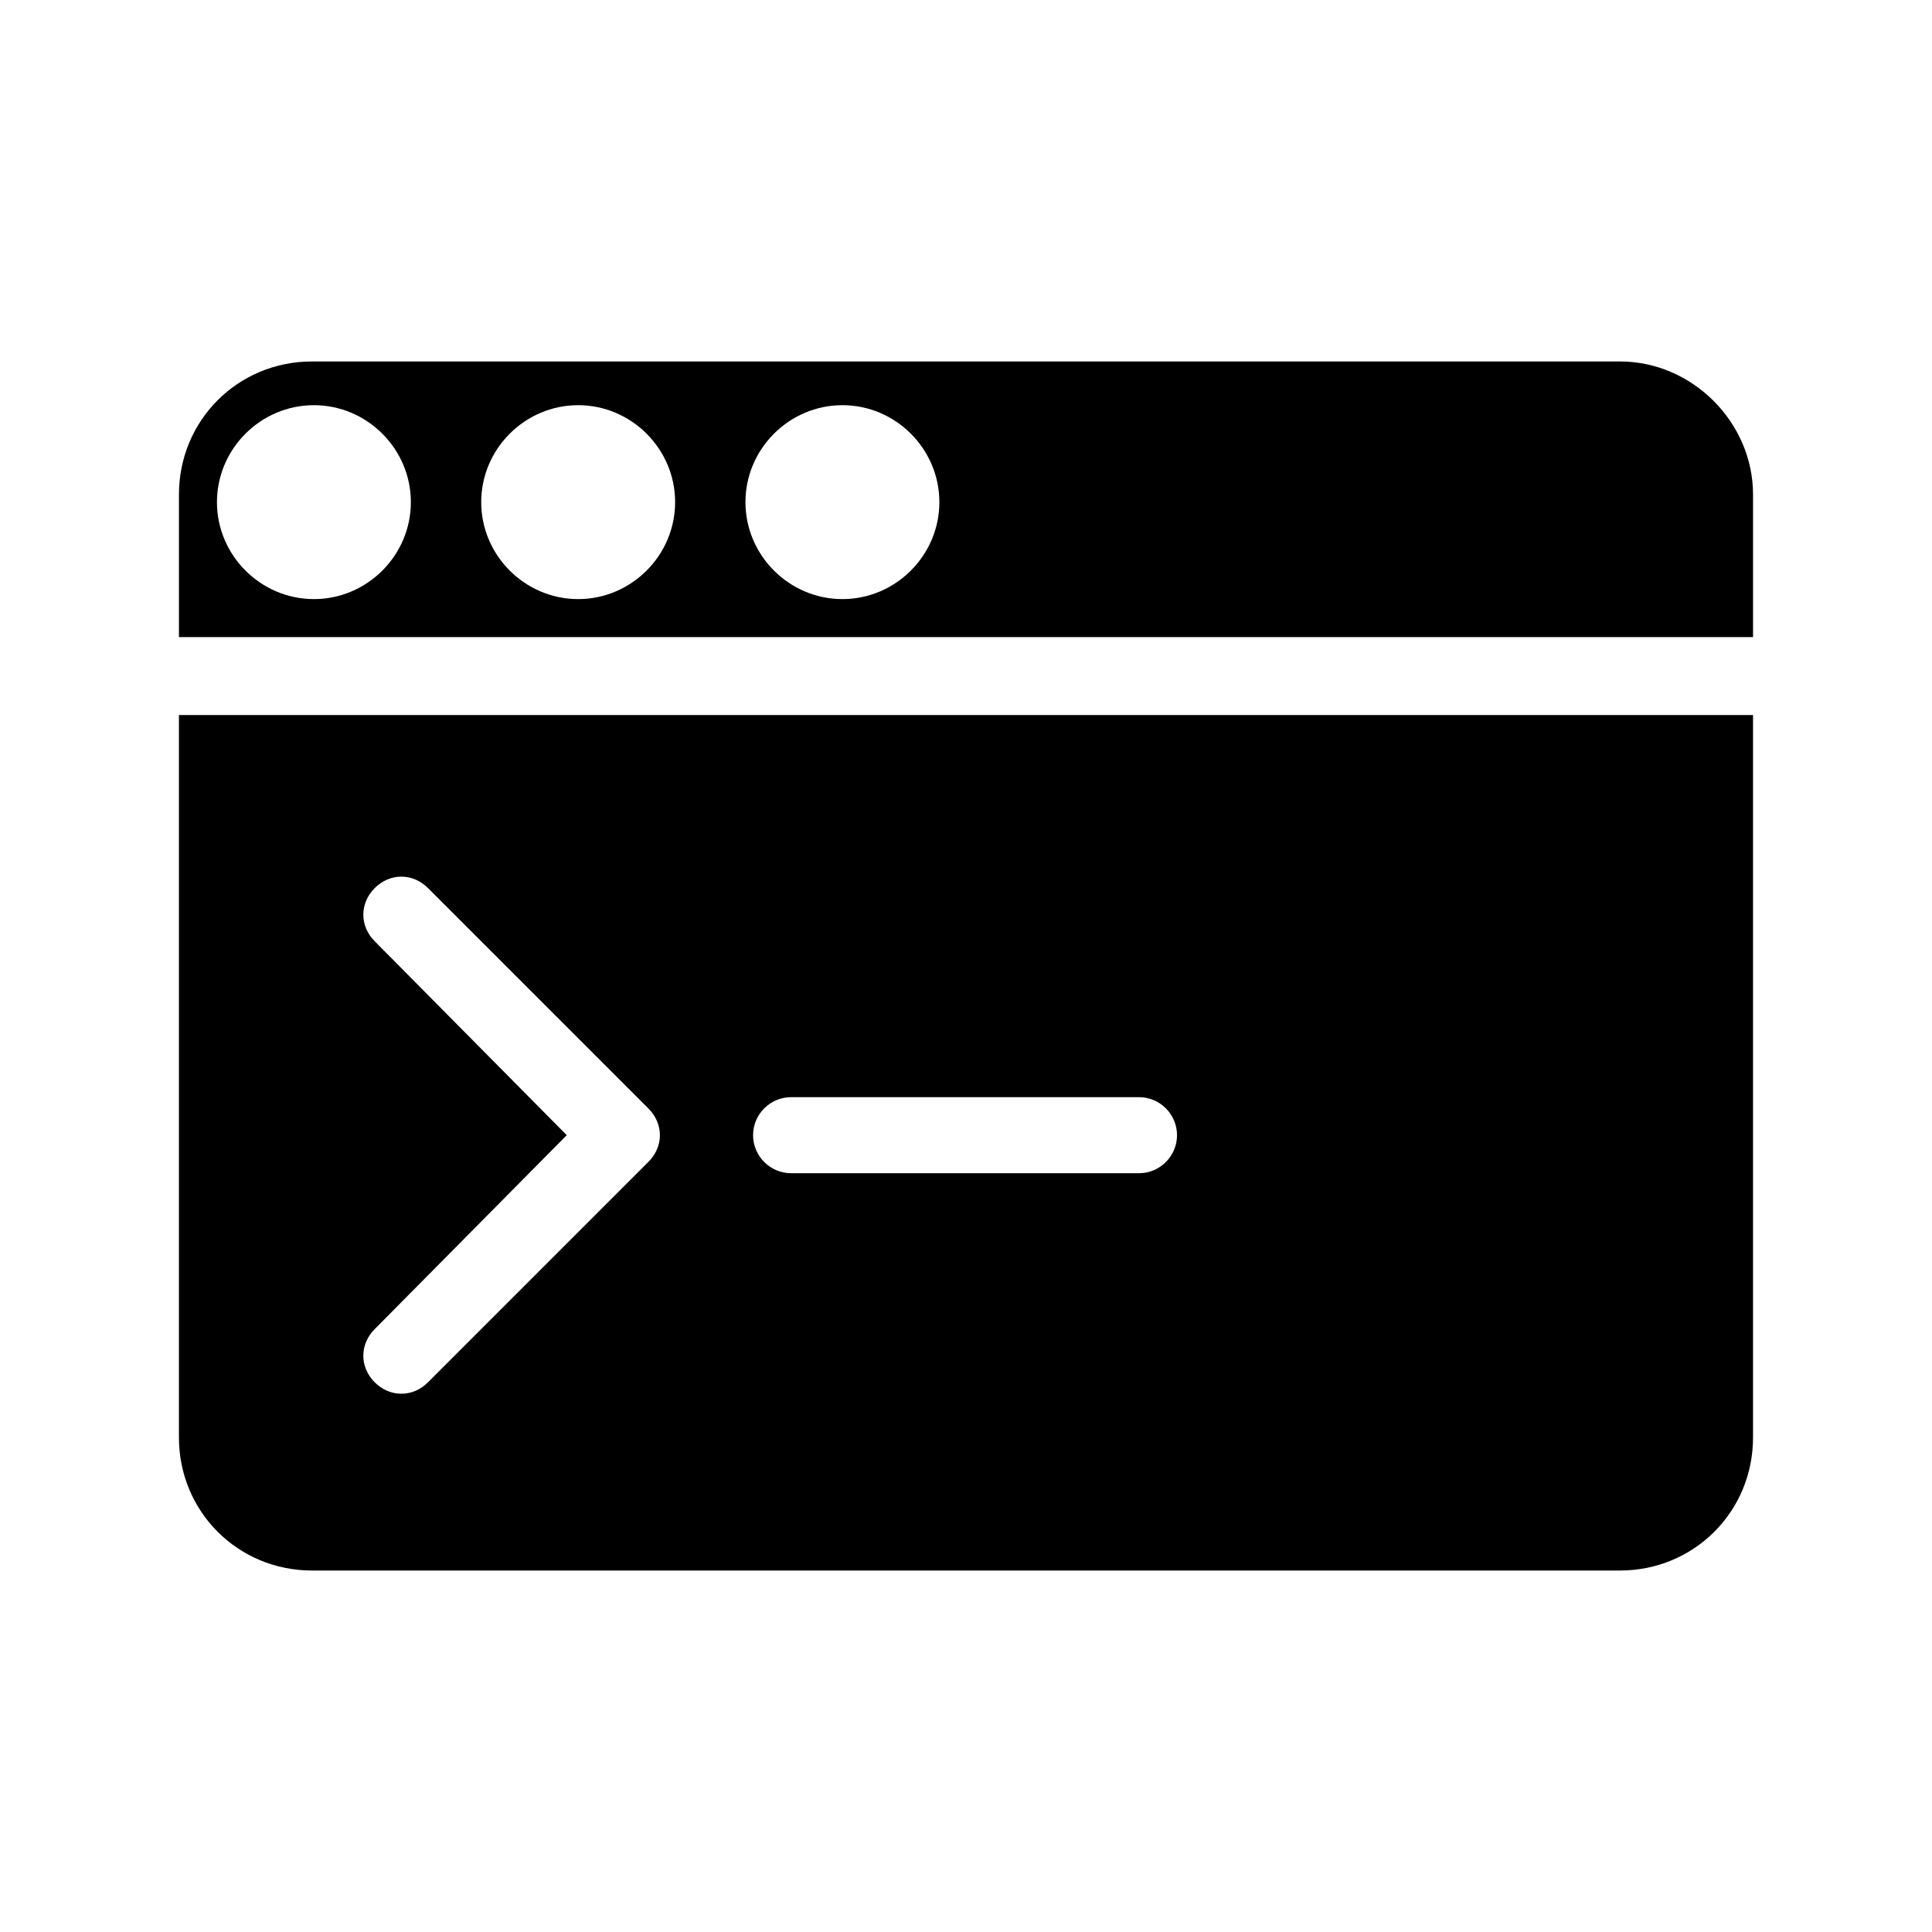 <?xml version="1.0" encoding="UTF-8"?>
<!-- Uploaded to: SVG Repo, www.svgrepo.com, Generator: SVG Repo Mixer Tools -->
<svg fill="#000000" width="800px" height="800px" version="1.1" viewBox="144 144 512 512" xmlns="http://www.w3.org/2000/svg">
 <g>
  <path d="m191.42 524.94c0 19.648 15.617 35.266 35.266 35.266h346.62c19.648 0 35.266-15.617 35.266-35.266v-191.45l-417.15 0.004zm162.23-90.18h92.195c5.543 0 10.078 4.535 10.078 10.078 0 5.543-4.535 10.078-10.078 10.078l-92.195-0.004c-5.543 0-10.078-4.535-10.078-10.078 0-5.539 4.535-10.074 10.078-10.074zm-110.34-41.312c-4.031-4.031-4.031-10.078 0-14.105 4.031-4.031 10.078-4.031 14.105 0l58.441 58.441c4.031 4.031 4.031 10.078 0 14.105l-58.438 58.441c-2.016 2.016-4.535 3.023-7.055 3.023-2.519 0-5.039-1.008-7.055-3.023-4.031-4.031-4.031-10.078 0-14.105l50.887-51.391z"/>
  <path d="m573.31 239.79h-346.62c-19.648 0-35.266 15.617-35.266 35.266v37.785h417.15v-37.785c0-19.141-16.121-35.266-35.266-35.266zm-346.12 62.977c-14.105 0-25.695-11.586-25.695-25.695 0-14.105 11.586-25.695 25.695-25.695 14.105 0 25.695 11.586 25.695 25.695s-11.59 25.695-25.695 25.695zm70.031 0c-14.105 0-25.695-11.586-25.695-25.695 0-14.105 11.586-25.695 25.695-25.695 14.105 0 25.695 11.586 25.695 25.695-0.004 14.109-11.59 25.695-25.695 25.695zm70.027 0c-14.105 0-25.695-11.586-25.695-25.695 0-14.105 11.586-25.695 25.695-25.695 14.105 0 25.695 11.586 25.695 25.695s-11.586 25.695-25.695 25.695z"/>
 </g>
</svg>